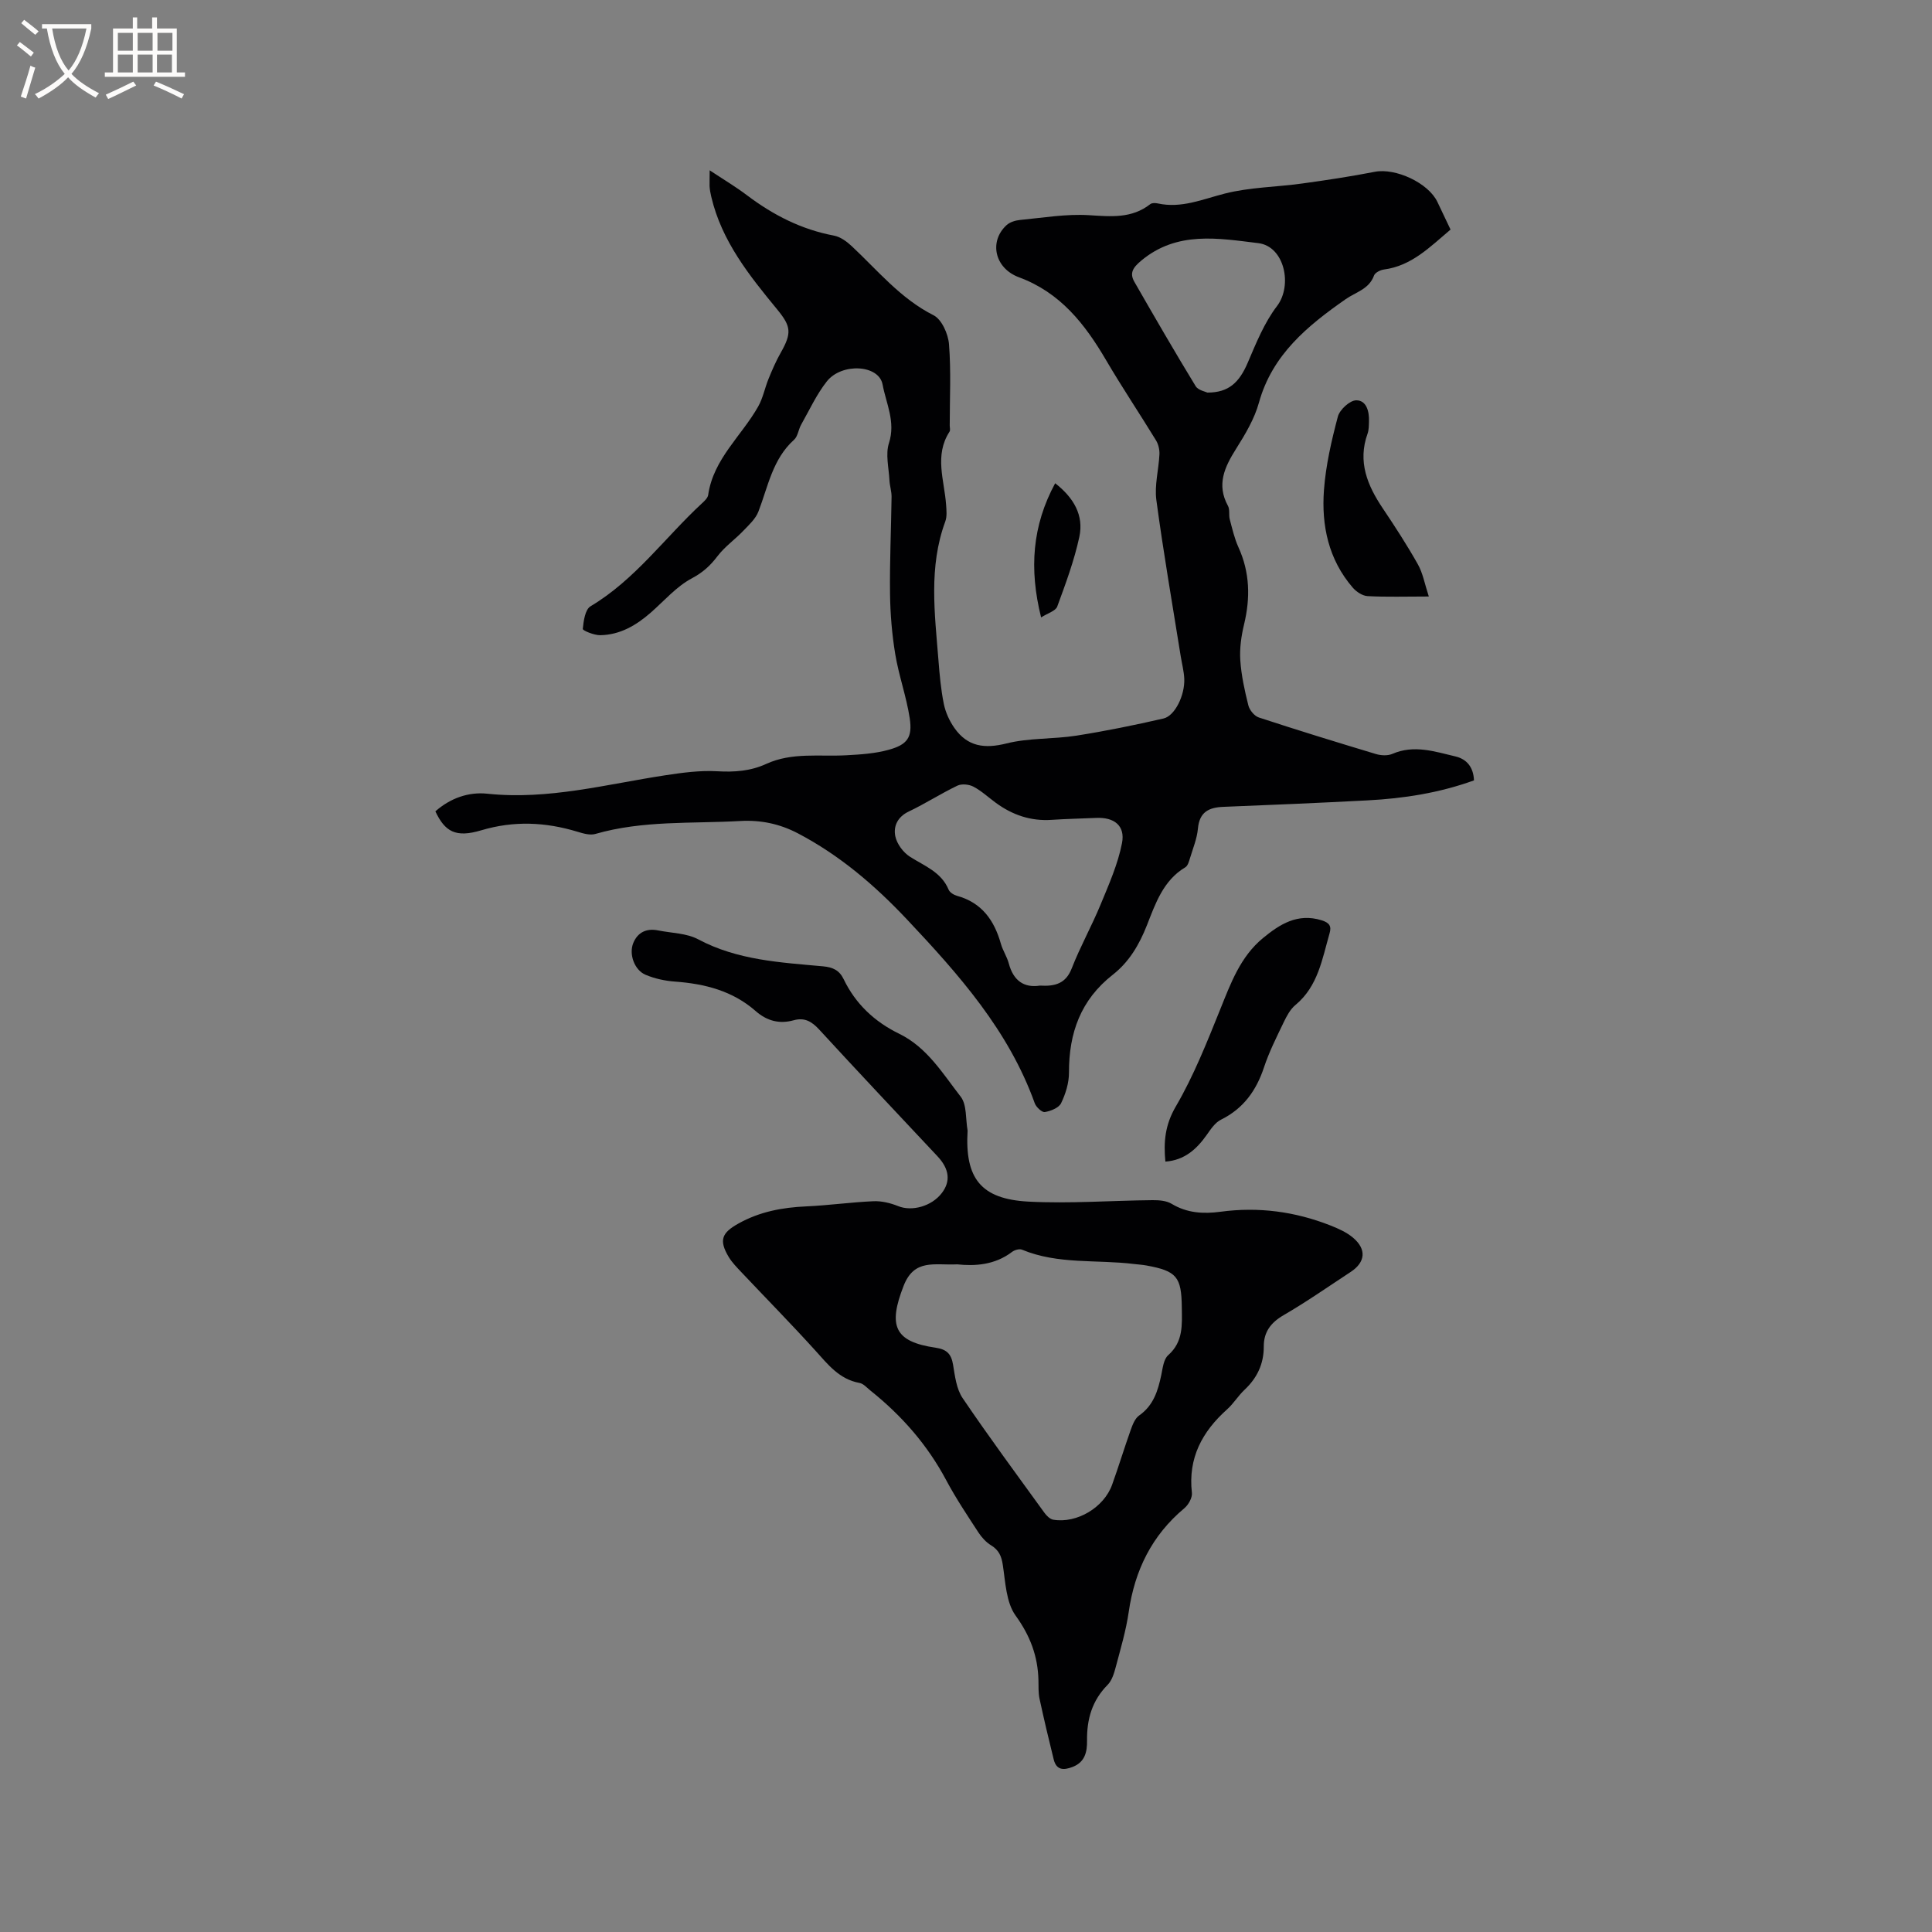 <svg enable-background="new 0 0 400 400" viewBox="0 0 400 400" xmlns="http://www.w3.org/2000/svg"><rect x="0" y="0" width="400" height="400" fill="#808080" stroke="none"/><g fill="#010103"><path d="m146.93 35.26c2.87 1.9 5.42 3.42 7.77 5.2 5.4 4.07 11.24 7.06 17.96 8.32 1.33.25 2.67 1.23 3.7 2.2 5.39 5.04 10.07 10.83 16.92 14.29 1.69.85 3.03 3.87 3.2 5.99.44 5.58.15 11.23.15 16.85 0 .42.16.96-.04 1.26-3.19 4.92-1.07 10.06-.71 15.14.08 1.15.21 2.42-.17 3.46-3.47 9.41-2.18 19.04-1.42 28.64.24 3.06.51 6.14 1.12 9.14.36 1.75 1.17 3.53 2.21 5 2.7 3.82 6.2 4.32 10.77 3.17 4.65-1.17 9.66-.86 14.45-1.61 6.05-.95 12.07-2.18 18.04-3.55 2.38-.54 4.45-4.82 4.31-8.23-.07-1.57-.49-3.13-.74-4.69-1.72-10.77-3.59-21.51-5.04-32.32-.41-3.07.49-6.3.64-9.46.04-.95-.21-2.06-.7-2.87-3.42-5.59-7.07-11.03-10.38-16.68-4.38-7.46-9.45-13.94-18-17.1-5.09-1.89-6.23-7.46-2.57-10.8.69-.63 1.83-.98 2.79-1.07 4.74-.45 9.53-1.28 14.25-.99 4.56.28 8.85.74 12.72-2.29.35-.27 1.06-.25 1.55-.14 4.91 1.07 9.28-.88 13.9-2.05 5.18-1.31 10.67-1.34 16.01-2.08 5.02-.69 10.04-1.45 15.01-2.42 4.28-.84 11.09 2.28 12.97 6.24.9 1.9 1.8 3.79 2.72 5.72-4.26 3.59-8.05 7.52-13.8 8.27-.74.1-1.82.64-2.04 1.24-1.04 2.85-3.77 3.42-5.89 4.91-7.86 5.5-15.18 11.45-17.94 21.41-.93 3.37-2.84 6.56-4.73 9.56-2.38 3.78-4.1 7.41-1.68 11.82.42.77.13 1.89.37 2.79.52 1.95.97 3.96 1.8 5.78 2.37 5.21 2.48 10.48 1.16 15.97-.58 2.4-.94 4.96-.78 7.41.21 3.15.9 6.29 1.67 9.36.25.98 1.25 2.2 2.18 2.5 8.04 2.64 16.14 5.13 24.25 7.57 1.05.31 2.42.38 3.39-.04 4.48-1.94 8.77-.48 13.05.53 2.34.55 3.74 2.23 3.84 4.96-7.17 2.6-14.56 3.75-22.07 4.14-9.94.52-19.88.95-29.83 1.34-3.03.12-4.94 1.09-5.25 4.49-.19 2.07-1.03 4.1-1.64 6.12-.21.68-.45 1.59-.97 1.9-4.57 2.71-6.2 7.55-7.93 11.95-1.62 4.12-3.73 7.66-7.07 10.28-6.67 5.22-9.11 12.07-9.09 20.26.01 2.14-.69 4.41-1.63 6.35-.47.97-2.14 1.63-3.37 1.84-.59.1-1.79-1.02-2.08-1.81-5.41-15.08-15.74-26.69-26.46-38.07-6.67-7.08-13.93-13.29-22.59-17.83-3.79-1.98-7.7-2.79-11.94-2.55-10.02.57-20.15-.16-29.99 2.68-1.11.32-2.53-.1-3.71-.46-6.63-2.01-13.15-2.31-19.93-.29-5.26 1.57-7.49.3-9.48-3.93 3.07-2.71 6.84-4.07 10.77-3.65 12.59 1.33 24.63-1.96 36.85-3.82 3.53-.54 7.16-1.03 10.7-.83 3.58.21 6.93-.03 10.18-1.52 5.33-2.45 11.03-1.48 16.59-1.79 2.94-.16 5.94-.35 8.75-1.13 3.89-1.07 4.96-2.57 4.37-6.53-.68-4.47-2.26-8.81-3-13.28-.68-4.13-1.03-8.35-1.08-12.53-.08-6.67.23-13.35.32-20.03.01-1.14-.38-2.29-.44-3.44-.13-2.58-.85-5.39-.1-7.7 1.42-4.38-.6-8.22-1.32-12.12-.76-4.13-8.47-4.54-11.55-.64-2.13 2.7-3.6 5.93-5.31 8.95-.57 1.01-.68 2.42-1.47 3.13-4.46 4.01-5.38 9.68-7.38 14.87-.59 1.52-1.98 2.78-3.16 4.01-1.72 1.79-3.82 3.26-5.31 5.22s-3.01 3.36-5.3 4.58c-3.19 1.69-5.71 4.64-8.49 7.08-3.02 2.65-6.39 4.64-10.5 4.7-1.25.02-3.63-.96-3.6-1.3.16-1.64.48-4.02 1.61-4.69 9.21-5.49 15.38-14.2 23.05-21.3.53-.49 1.21-1.11 1.3-1.75 1.08-7.47 6.92-12.21 10.36-18.32.99-1.75 1.37-3.84 2.14-5.72.75-1.84 1.54-3.68 2.52-5.4 2.31-4.08 2.16-5.44-.71-8.94-5.8-7.05-11.52-14.17-13.67-23.36-.17-.72-.31-1.45-.35-2.19-.02-.95.02-1.89.02-3.28zm68.37 168.8c3.23.19 5.38-.46 6.6-3.59 1.75-4.49 4.13-8.74 5.97-13.2 1.71-4.15 3.58-8.35 4.43-12.72.7-3.62-1.64-5.38-5.34-5.21-3.07.14-6.14.19-9.2.4-4.33.3-8.14-1-11.59-3.53-1.54-1.13-2.96-2.46-4.63-3.34-.91-.48-2.42-.64-3.32-.21-3.43 1.64-6.65 3.73-10.08 5.36-2.33 1.11-3.19 3.06-2.78 5.1.32 1.59 1.64 3.37 3.04 4.26 3.01 1.92 6.48 3.15 8.01 6.83.24.57 1.08 1.08 1.73 1.26 5.13 1.41 7.71 5.07 9.08 9.92.4 1.42 1.28 2.7 1.65 4.12.96 3.58 3.19 5.05 6.43 4.55zm34.68-122.78c4.4.01 6.6-2.08 8.36-6.21 1.73-4.04 3.42-8.26 6.05-11.7 3.26-4.27 1.56-12.37-3.87-13.03-8.26-1-16.84-2.58-24.26 3.64-1.72 1.44-2.44 2.57-1.39 4.39 4.15 7.23 8.33 14.45 12.67 21.57.52.87 2.05 1.14 2.44 1.34z"/><path d="m200.33 234.07c-.59 9.92 2.76 14.18 12.58 14.71 8.54.45 17.14-.22 25.71-.3 1.33-.01 2.87.1 3.96.76 3.2 1.93 6.6 2.11 10.11 1.64 7.84-1.06 15.41-.05 22.74 2.83 1.65.65 3.36 1.41 4.7 2.54 2.85 2.4 2.57 5.09-.5 7.1-4.61 3.02-9.13 6.19-13.89 8.95-2.66 1.55-4.1 3.49-4.09 6.49.01 3.6-1.38 6.51-3.99 8.96-1.31 1.23-2.26 2.84-3.59 4.03-5.18 4.63-8.12 10.09-7.3 17.28.12 1.01-.71 2.49-1.56 3.2-6.74 5.63-10.28 12.87-11.52 21.47-.56 3.86-1.69 7.65-2.69 11.43-.34 1.29-.79 2.77-1.68 3.67-3.22 3.25-4.32 7.12-4.26 11.55.03 2.26-.39 4.44-2.98 5.44-1.89.73-3.36.69-3.92-1.54-1.04-4.18-2.03-8.38-2.94-12.59-.26-1.23-.19-2.53-.22-3.81-.12-4.99-1.71-9.21-4.73-13.39-1.97-2.73-2.1-6.9-2.65-10.49-.28-1.85-.83-3.08-2.43-4.06-1.03-.63-1.94-1.63-2.61-2.65-2.31-3.55-4.68-7.08-6.67-10.82-3.9-7.33-9.22-13.39-15.66-18.54-.74-.59-1.47-1.46-2.31-1.61-4.22-.77-6.56-3.87-9.2-6.78-4.97-5.48-10.16-10.76-15.24-16.14-.94-1-1.93-2-2.63-3.16-2.09-3.5-1.42-5.02 2.07-6.95 4.39-2.44 9.05-3.3 13.98-3.52 4.65-.21 9.29-.87 13.94-1.07 1.69-.07 3.52.38 5.11 1.02 2.81 1.14 6.9.06 9.02-2.71 1.87-2.44 1.57-4.98-.89-7.61-8.19-8.74-16.42-17.45-24.52-26.27-1.53-1.66-3.03-2.51-5.23-1.9-2.99.83-5.56.15-7.91-1.91-4.75-4.17-10.5-5.64-16.67-6.09-2.08-.15-4.22-.61-6.13-1.42-2.29-.97-3.47-4.26-2.53-6.56.91-2.23 2.75-3.1 5.13-2.62 2.8.56 5.9.56 8.32 1.85 8.15 4.34 17.03 4.78 25.86 5.59 2.03.19 3.36.82 4.24 2.64 2.47 5.14 6.4 8.83 11.51 11.32 5.79 2.82 9.02 8.26 12.75 13.05 1.28 1.68.98 4.62 1.41 6.99zm-2.14 27.7c-4.7.23-8.89-1.24-11.11 4.46-3.22 8.25-1.96 11.55 6.64 12.8 2.3.34 3.23 1.29 3.6 3.51.39 2.37.7 5.03 1.98 6.92 5.45 8.05 11.24 15.87 16.94 23.75.45.62 1.16 1.32 1.84 1.43 4.88.81 10.48-2.53 12.17-7.24 1.36-3.78 2.53-7.64 3.88-11.43.38-1.05.87-2.31 1.71-2.9 2.97-2.08 3.9-5.11 4.59-8.39.3-1.43.48-3.26 1.43-4.1 3.16-2.8 2.86-6.31 2.82-9.91-.07-6.31-1.05-7.53-7.35-8.67-.83-.15-1.68-.2-2.53-.3-7.74-.96-15.73.14-23.21-2.97-.54-.22-1.53.06-2.05.46-3.62 2.76-7.78 2.96-11.35 2.58z"/><path d="m241.28 240.5c-.39-4.08-.08-7.59 2.16-11.42 3.7-6.33 6.43-13.26 9.19-20.09 2.19-5.44 4.18-10.92 8.85-14.77 3.48-2.86 7.15-5.22 12.13-3.69 1.68.52 2.08 1.26 1.67 2.68-1.54 5.33-2.38 10.97-7.07 14.86-1.08.89-1.82 2.3-2.45 3.61-1.46 3.05-3 6.09-4.06 9.29-1.6 4.84-4.27 8.55-8.93 10.86-1.21.6-2.11 1.98-2.94 3.15-2.09 2.95-4.57 5.22-8.55 5.52z"/><path d="m295.82 123.5c-4.86 0-8.78.13-12.68-.08-1.06-.06-2.33-.9-3.07-1.76-5.01-5.8-6.5-12.84-5.96-20.19.38-5.13 1.56-10.24 2.88-15.22.38-1.44 2.5-3.38 3.82-3.37 2.11 0 2.7 2.32 2.62 4.38-.03.85-.01 1.74-.29 2.52-2.09 5.81-.04 10.72 3.15 15.47 2.54 3.78 5.02 7.6 7.25 11.56 1.04 1.83 1.42 4.05 2.28 6.69z"/><path d="m215.55 127.83c-2.52-10.1-1.82-19.02 2.91-27.78 3.82 2.98 5.98 6.63 5 11.13-1.06 4.9-2.83 9.67-4.57 14.4-.33.91-1.93 1.35-3.34 2.25z"/></g><path d="m6.4 11.7c-1-.8-1.9-1.6-2.9-2.3l.6-.7c.9.7 1.9 1.4 2.9 2.2zm-2.1 8.3c.7-2.1 1.4-4.2 2-6.4.2.1.6.3 1 .4-.7 2.3-1.3 4.4-1.9 6.4zm3-12.8c-1.1-.9-2.1-1.7-2.9-2.4l.6-.7c1 .8 2 1.5 3 2.4zm1.4-1.3v-.9h10.2v.9c-.9 4.2-2.3 7.3-4.1 9.4 1.3 1.4 3.2 2.7 5.7 4-.2.2-.4.5-.7.9-2.5-1.4-4.4-2.7-5.7-4.2-1.4 1.5-3.5 3-6.1 4.4 0 0 0 0-.1-.1-.3-.4-.5-.7-.7-.8 2.7-1.3 4.7-2.8 6.2-4.2-1.8-2.2-3-5.3-3.7-9.4zm9.2 0h-7.1c.6 3.8 1.7 6.7 3.4 8.7 1.7-2 2.9-4.8 3.7-8.7z" fill="#fcfbfa"/><path d="m31.6 3.6h.9v2.3h4.1v9.1h1.7v.9h-16.6v-.9h1.7v-9.1h4.1v-2.3h.9v2.3h3.1v-2.3zm-4 13.3.6.8c-1.9.9-3.8 1.9-5.8 2.8-.2-.3-.3-.6-.5-.9 2-.9 3.9-1.8 5.7-2.7zm-3.2-10.1v3.7h3.1v-3.7zm0 4.5v3.7h3.1v-3.7zm4.1-4.5v3.7h3.1v-3.7zm0 4.5v3.7h3.1v-3.7zm9.1 9.1c-2.1-1.1-4.1-2-5.8-2.7l.5-.8c2.2.9 4.1 1.8 5.8 2.6zm-1.9-13.6h-3.1v3.7h3.1zm-3.2 4.5v3.7h3.1v-3.7z" fill="#fcfbfa"/></svg>